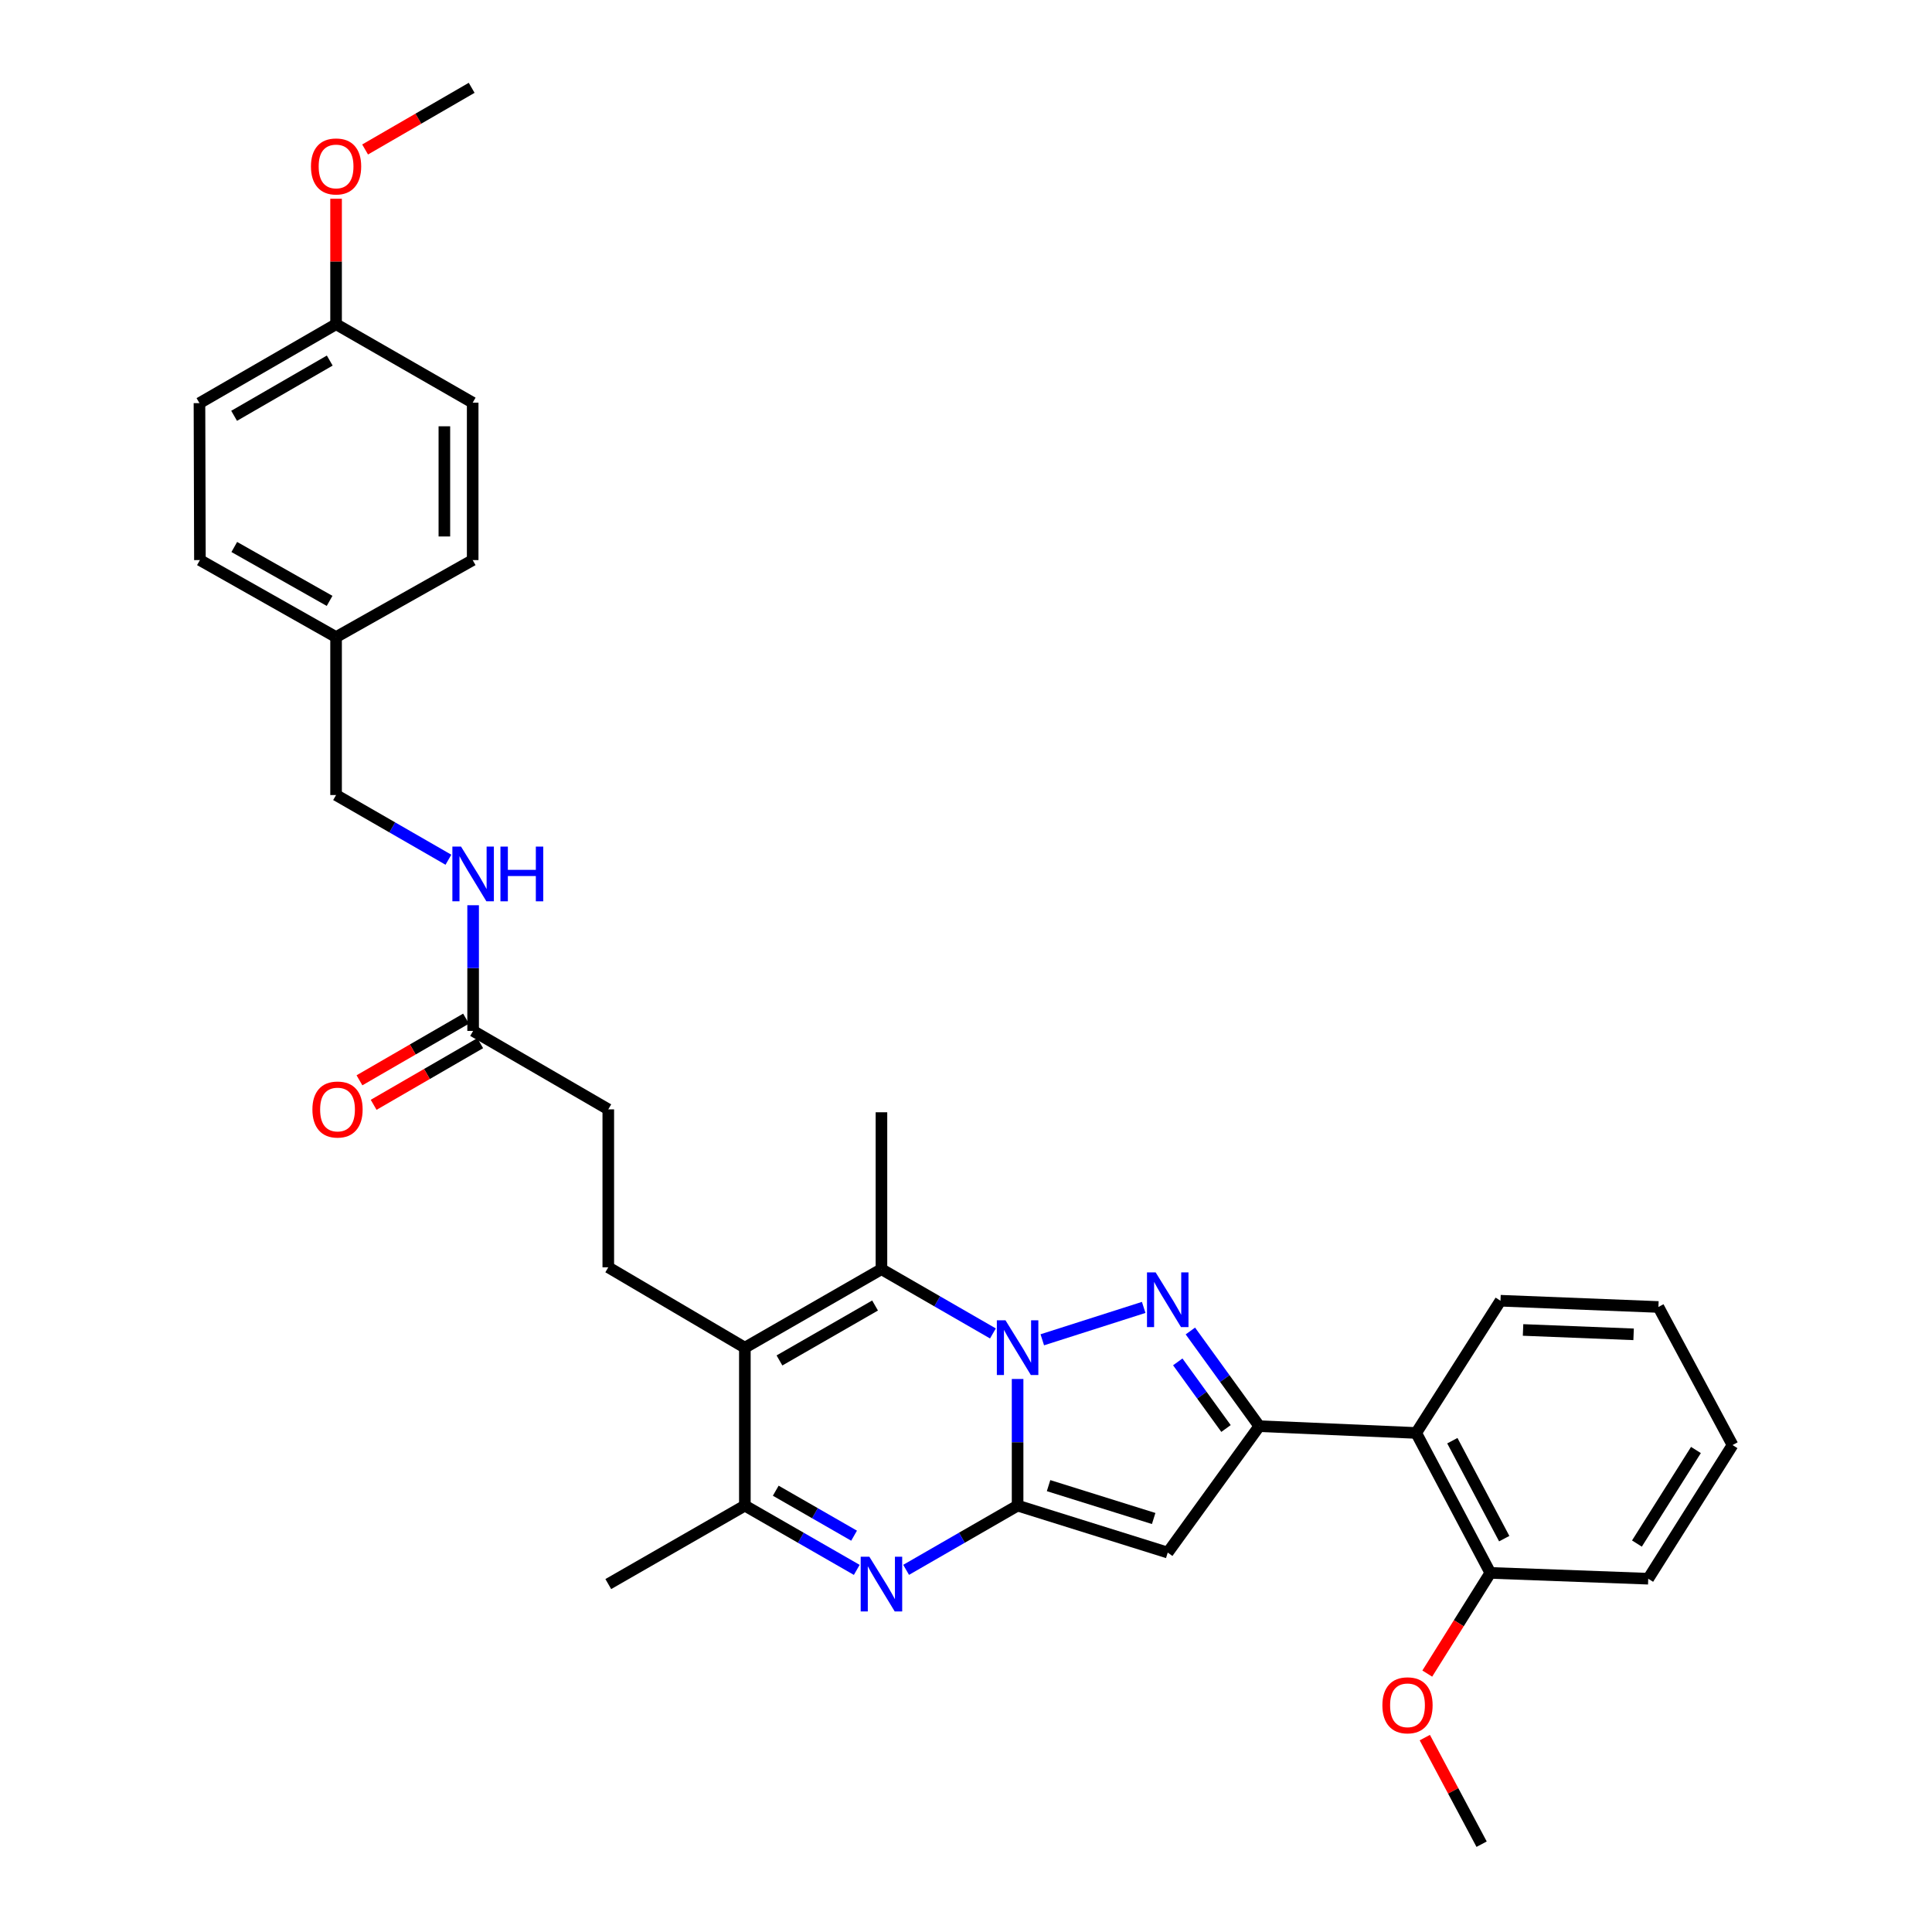 <?xml version='1.0' encoding='iso-8859-1'?>
<svg version='1.1' baseProfile='full'
              xmlns='http://www.w3.org/2000/svg'
                      xmlns:rdkit='http://www.rdkit.org/xml'
                      xmlns:xlink='http://www.w3.org/1999/xlink'
                  xml:space='preserve'
width='1000px' height='1000px' viewBox='0 0 1000 1000'>
<!-- END OF HEADER -->
<rect style='opacity:1.0;fill:#FFFFFF;stroke:none' width='1000' height='1000' x='0' y='0'> </rect>
<path class='bond-0' d='M 526.707,713.756 L 526.707,746.53' style='fill:none;fill-rule:evenodd;stroke:#0000FF;stroke-width:6px;stroke-linecap:butt;stroke-linejoin:miter;stroke-opacity:1' />
<path class='bond-0' d='M 526.707,746.53 L 526.707,779.303' style='fill:none;fill-rule:evenodd;stroke:#000000;stroke-width:6px;stroke-linecap:butt;stroke-linejoin:miter;stroke-opacity:1' />
<path class='bond-1' d='M 539.487,693.473 L 591.975,676.715' style='fill:none;fill-rule:evenodd;stroke:#0000FF;stroke-width:6px;stroke-linecap:butt;stroke-linejoin:miter;stroke-opacity:1' />
<path class='bond-5' d='M 513.934,690.19 L 485.084,673.56' style='fill:none;fill-rule:evenodd;stroke:#0000FF;stroke-width:6px;stroke-linecap:butt;stroke-linejoin:miter;stroke-opacity:1' />
<path class='bond-5' d='M 485.084,673.56 L 456.234,656.93' style='fill:none;fill-rule:evenodd;stroke:#000000;stroke-width:6px;stroke-linecap:butt;stroke-linejoin:miter;stroke-opacity:1' />
<path class='bond-3' d='M 526.707,779.303 L 604.419,803.608' style='fill:none;fill-rule:evenodd;stroke:#000000;stroke-width:6px;stroke-linecap:butt;stroke-linejoin:miter;stroke-opacity:1' />
<path class='bond-3' d='M 542.739,768.961 L 597.137,785.974' style='fill:none;fill-rule:evenodd;stroke:#000000;stroke-width:6px;stroke-linecap:butt;stroke-linejoin:miter;stroke-opacity:1' />
<path class='bond-4' d='M 526.707,779.303 L 497.857,795.926' style='fill:none;fill-rule:evenodd;stroke:#000000;stroke-width:6px;stroke-linecap:butt;stroke-linejoin:miter;stroke-opacity:1' />
<path class='bond-4' d='M 497.857,795.926 L 469.008,812.55' style='fill:none;fill-rule:evenodd;stroke:#0000FF;stroke-width:6px;stroke-linecap:butt;stroke-linejoin:miter;stroke-opacity:1' />
<path class='bond-2' d='M 616.134,688.922 L 633.967,713.553' style='fill:none;fill-rule:evenodd;stroke:#0000FF;stroke-width:6px;stroke-linecap:butt;stroke-linejoin:miter;stroke-opacity:1' />
<path class='bond-2' d='M 633.967,713.553 L 651.8,738.184' style='fill:none;fill-rule:evenodd;stroke:#000000;stroke-width:6px;stroke-linecap:butt;stroke-linejoin:miter;stroke-opacity:1' />
<path class='bond-2' d='M 609.612,704.907 L 622.095,722.148' style='fill:none;fill-rule:evenodd;stroke:#0000FF;stroke-width:6px;stroke-linecap:butt;stroke-linejoin:miter;stroke-opacity:1' />
<path class='bond-2' d='M 622.095,722.148 L 634.579,739.39' style='fill:none;fill-rule:evenodd;stroke:#000000;stroke-width:6px;stroke-linecap:butt;stroke-linejoin:miter;stroke-opacity:1' />
<path class='bond-8' d='M 651.8,738.184 L 733.021,741.693' style='fill:none;fill-rule:evenodd;stroke:#000000;stroke-width:6px;stroke-linecap:butt;stroke-linejoin:miter;stroke-opacity:1' />
<path class='bond-32' d='M 651.8,738.184 L 604.419,803.608' style='fill:none;fill-rule:evenodd;stroke:#000000;stroke-width:6px;stroke-linecap:butt;stroke-linejoin:miter;stroke-opacity:1' />
<path class='bond-33' d='M 443.456,812.57 L 414.499,795.936' style='fill:none;fill-rule:evenodd;stroke:#0000FF;stroke-width:6px;stroke-linecap:butt;stroke-linejoin:miter;stroke-opacity:1' />
<path class='bond-33' d='M 414.499,795.936 L 385.541,779.303' style='fill:none;fill-rule:evenodd;stroke:#000000;stroke-width:6px;stroke-linecap:butt;stroke-linejoin:miter;stroke-opacity:1' />
<path class='bond-33' d='M 442.069,794.871 L 421.799,783.227' style='fill:none;fill-rule:evenodd;stroke:#0000FF;stroke-width:6px;stroke-linecap:butt;stroke-linejoin:miter;stroke-opacity:1' />
<path class='bond-33' d='M 421.799,783.227 L 401.529,771.584' style='fill:none;fill-rule:evenodd;stroke:#000000;stroke-width:6px;stroke-linecap:butt;stroke-linejoin:miter;stroke-opacity:1' />
<path class='bond-6' d='M 456.234,656.93 L 385.541,697.553' style='fill:none;fill-rule:evenodd;stroke:#000000;stroke-width:6px;stroke-linecap:butt;stroke-linejoin:miter;stroke-opacity:1' />
<path class='bond-6' d='M 452.933,675.731 L 403.448,704.167' style='fill:none;fill-rule:evenodd;stroke:#000000;stroke-width:6px;stroke-linecap:butt;stroke-linejoin:miter;stroke-opacity:1' />
<path class='bond-15' d='M 456.234,656.93 L 456.234,575.709' style='fill:none;fill-rule:evenodd;stroke:#000000;stroke-width:6px;stroke-linecap:butt;stroke-linejoin:miter;stroke-opacity:1' />
<path class='bond-7' d='M 385.541,697.553 L 385.541,779.303' style='fill:none;fill-rule:evenodd;stroke:#000000;stroke-width:6px;stroke-linecap:butt;stroke-linejoin:miter;stroke-opacity:1' />
<path class='bond-9' d='M 385.541,697.553 L 314.848,655.953' style='fill:none;fill-rule:evenodd;stroke:#000000;stroke-width:6px;stroke-linecap:butt;stroke-linejoin:miter;stroke-opacity:1' />
<path class='bond-24' d='M 385.541,779.303 L 314.848,819.91' style='fill:none;fill-rule:evenodd;stroke:#000000;stroke-width:6px;stroke-linecap:butt;stroke-linejoin:miter;stroke-opacity:1' />
<path class='bond-12' d='M 733.021,741.693 L 771.389,814.128' style='fill:none;fill-rule:evenodd;stroke:#000000;stroke-width:6px;stroke-linecap:butt;stroke-linejoin:miter;stroke-opacity:1' />
<path class='bond-12' d='M 751.728,745.698 L 778.585,796.403' style='fill:none;fill-rule:evenodd;stroke:#000000;stroke-width:6px;stroke-linecap:butt;stroke-linejoin:miter;stroke-opacity:1' />
<path class='bond-25' d='M 733.021,741.693 L 776.649,673.256' style='fill:none;fill-rule:evenodd;stroke:#000000;stroke-width:6px;stroke-linecap:butt;stroke-linejoin:miter;stroke-opacity:1' />
<path class='bond-14' d='M 314.848,655.953 L 314.848,574.202' style='fill:none;fill-rule:evenodd;stroke:#000000;stroke-width:6px;stroke-linecap:butt;stroke-linejoin:miter;stroke-opacity:1' />
<path class='bond-10' d='M 244.888,533.596 L 314.848,574.202' style='fill:none;fill-rule:evenodd;stroke:#000000;stroke-width:6px;stroke-linecap:butt;stroke-linejoin:miter;stroke-opacity:1' />
<path class='bond-11' d='M 244.888,533.596 L 244.888,501.073' style='fill:none;fill-rule:evenodd;stroke:#000000;stroke-width:6px;stroke-linecap:butt;stroke-linejoin:miter;stroke-opacity:1' />
<path class='bond-11' d='M 244.888,501.073 L 244.888,468.549' style='fill:none;fill-rule:evenodd;stroke:#0000FF;stroke-width:6px;stroke-linecap:butt;stroke-linejoin:miter;stroke-opacity:1' />
<path class='bond-13' d='M 241.218,527.253 L 213.638,543.209' style='fill:none;fill-rule:evenodd;stroke:#000000;stroke-width:6px;stroke-linecap:butt;stroke-linejoin:miter;stroke-opacity:1' />
<path class='bond-13' d='M 213.638,543.209 L 186.057,559.165' style='fill:none;fill-rule:evenodd;stroke:#FF0000;stroke-width:6px;stroke-linecap:butt;stroke-linejoin:miter;stroke-opacity:1' />
<path class='bond-13' d='M 248.558,539.939 L 220.977,555.895' style='fill:none;fill-rule:evenodd;stroke:#000000;stroke-width:6px;stroke-linecap:butt;stroke-linejoin:miter;stroke-opacity:1' />
<path class='bond-13' d='M 220.977,555.895 L 193.397,571.852' style='fill:none;fill-rule:evenodd;stroke:#FF0000;stroke-width:6px;stroke-linecap:butt;stroke-linejoin:miter;stroke-opacity:1' />
<path class='bond-16' d='M 232.102,444.995 L 203.026,428.251' style='fill:none;fill-rule:evenodd;stroke:#0000FF;stroke-width:6px;stroke-linecap:butt;stroke-linejoin:miter;stroke-opacity:1' />
<path class='bond-16' d='M 203.026,428.251 L 173.951,411.508' style='fill:none;fill-rule:evenodd;stroke:#000000;stroke-width:6px;stroke-linecap:butt;stroke-linejoin:miter;stroke-opacity:1' />
<path class='bond-19' d='M 771.389,814.128 L 755.07,840.186' style='fill:none;fill-rule:evenodd;stroke:#000000;stroke-width:6px;stroke-linecap:butt;stroke-linejoin:miter;stroke-opacity:1' />
<path class='bond-19' d='M 755.07,840.186 L 738.751,866.243' style='fill:none;fill-rule:evenodd;stroke:#FF0000;stroke-width:6px;stroke-linecap:butt;stroke-linejoin:miter;stroke-opacity:1' />
<path class='bond-27' d='M 771.389,814.128 L 853.123,817.141' style='fill:none;fill-rule:evenodd;stroke:#000000;stroke-width:6px;stroke-linecap:butt;stroke-linejoin:miter;stroke-opacity:1' />
<path class='bond-17' d='M 173.951,411.508 L 173.951,329.757' style='fill:none;fill-rule:evenodd;stroke:#000000;stroke-width:6px;stroke-linecap:butt;stroke-linejoin:miter;stroke-opacity:1' />
<path class='bond-20' d='M 173.951,329.757 L 244.66,289.9' style='fill:none;fill-rule:evenodd;stroke:#000000;stroke-width:6px;stroke-linecap:butt;stroke-linejoin:miter;stroke-opacity:1' />
<path class='bond-21' d='M 173.951,329.757 L 103.478,289.9' style='fill:none;fill-rule:evenodd;stroke:#000000;stroke-width:6px;stroke-linecap:butt;stroke-linejoin:miter;stroke-opacity:1' />
<path class='bond-21' d='M 170.595,311.021 L 121.264,283.121' style='fill:none;fill-rule:evenodd;stroke:#000000;stroke-width:6px;stroke-linecap:butt;stroke-linejoin:miter;stroke-opacity:1' />
<path class='bond-18' d='M 173.951,167.811 L 103.242,208.662' style='fill:none;fill-rule:evenodd;stroke:#000000;stroke-width:6px;stroke-linecap:butt;stroke-linejoin:miter;stroke-opacity:1' />
<path class='bond-18' d='M 170.676,186.63 L 121.18,215.225' style='fill:none;fill-rule:evenodd;stroke:#000000;stroke-width:6px;stroke-linecap:butt;stroke-linejoin:miter;stroke-opacity:1' />
<path class='bond-26' d='M 173.951,167.811 L 173.951,135.342' style='fill:none;fill-rule:evenodd;stroke:#000000;stroke-width:6px;stroke-linecap:butt;stroke-linejoin:miter;stroke-opacity:1' />
<path class='bond-26' d='M 173.951,135.342 L 173.951,102.873' style='fill:none;fill-rule:evenodd;stroke:#FF0000;stroke-width:6px;stroke-linecap:butt;stroke-linejoin:miter;stroke-opacity:1' />
<path class='bond-35' d='M 173.951,167.811 L 244.66,208.426' style='fill:none;fill-rule:evenodd;stroke:#000000;stroke-width:6px;stroke-linecap:butt;stroke-linejoin:miter;stroke-opacity:1' />
<path class='bond-28' d='M 737.473,899.381 L 752.175,926.963' style='fill:none;fill-rule:evenodd;stroke:#FF0000;stroke-width:6px;stroke-linecap:butt;stroke-linejoin:miter;stroke-opacity:1' />
<path class='bond-28' d='M 752.175,926.963 L 766.878,954.545' style='fill:none;fill-rule:evenodd;stroke:#000000;stroke-width:6px;stroke-linecap:butt;stroke-linejoin:miter;stroke-opacity:1' />
<path class='bond-23' d='M 244.66,289.9 L 244.66,208.426' style='fill:none;fill-rule:evenodd;stroke:#000000;stroke-width:6px;stroke-linecap:butt;stroke-linejoin:miter;stroke-opacity:1' />
<path class='bond-23' d='M 230.004,277.679 L 230.004,220.647' style='fill:none;fill-rule:evenodd;stroke:#000000;stroke-width:6px;stroke-linecap:butt;stroke-linejoin:miter;stroke-opacity:1' />
<path class='bond-22' d='M 103.478,289.9 L 103.242,208.662' style='fill:none;fill-rule:evenodd;stroke:#000000;stroke-width:6px;stroke-linecap:butt;stroke-linejoin:miter;stroke-opacity:1' />
<path class='bond-30' d='M 776.649,673.256 L 858.391,676.488' style='fill:none;fill-rule:evenodd;stroke:#000000;stroke-width:6px;stroke-linecap:butt;stroke-linejoin:miter;stroke-opacity:1' />
<path class='bond-30' d='M 788.331,688.385 L 845.55,690.648' style='fill:none;fill-rule:evenodd;stroke:#000000;stroke-width:6px;stroke-linecap:butt;stroke-linejoin:miter;stroke-opacity:1' />
<path class='bond-29' d='M 188.978,77.373 L 216.554,61.414' style='fill:none;fill-rule:evenodd;stroke:#FF0000;stroke-width:6px;stroke-linecap:butt;stroke-linejoin:miter;stroke-opacity:1' />
<path class='bond-29' d='M 216.554,61.414 L 244.131,45.455' style='fill:none;fill-rule:evenodd;stroke:#000000;stroke-width:6px;stroke-linecap:butt;stroke-linejoin:miter;stroke-opacity:1' />
<path class='bond-34' d='M 853.123,817.141 L 896.758,747.955' style='fill:none;fill-rule:evenodd;stroke:#000000;stroke-width:6px;stroke-linecap:butt;stroke-linejoin:miter;stroke-opacity:1' />
<path class='bond-34' d='M 847.271,798.945 L 877.816,750.514' style='fill:none;fill-rule:evenodd;stroke:#000000;stroke-width:6px;stroke-linecap:butt;stroke-linejoin:miter;stroke-opacity:1' />
<path class='bond-31' d='M 858.391,676.488 L 896.758,747.955' style='fill:none;fill-rule:evenodd;stroke:#000000;stroke-width:6px;stroke-linecap:butt;stroke-linejoin:miter;stroke-opacity:1' />
<path  class='atom-0' d='M 520.447 683.393
L 529.727 698.393
Q 530.647 699.873, 532.127 702.553
Q 533.607 705.233, 533.687 705.393
L 533.687 683.393
L 537.447 683.393
L 537.447 711.713
L 533.567 711.713
L 523.607 695.313
Q 522.447 693.393, 521.207 691.193
Q 520.007 688.993, 519.647 688.313
L 519.647 711.713
L 515.967 711.713
L 515.967 683.393
L 520.447 683.393
' fill='#0000FF'/>
<path  class='atom-2' d='M 598.159 658.583
L 607.439 673.583
Q 608.359 675.063, 609.839 677.743
Q 611.319 680.423, 611.399 680.583
L 611.399 658.583
L 615.159 658.583
L 615.159 686.903
L 611.279 686.903
L 601.319 670.503
Q 600.159 668.583, 598.919 666.383
Q 597.719 664.183, 597.359 663.503
L 597.359 686.903
L 593.679 686.903
L 593.679 658.583
L 598.159 658.583
' fill='#0000FF'/>
<path  class='atom-5' d='M 449.974 805.75
L 459.254 820.75
Q 460.174 822.23, 461.654 824.91
Q 463.134 827.59, 463.214 827.75
L 463.214 805.75
L 466.974 805.75
L 466.974 834.07
L 463.094 834.07
L 453.134 817.67
Q 451.974 815.75, 450.734 813.55
Q 449.534 811.35, 449.174 810.67
L 449.174 834.07
L 445.494 834.07
L 445.494 805.75
L 449.974 805.75
' fill='#0000FF'/>
<path  class='atom-12' d='M 238.628 438.198
L 247.908 453.198
Q 248.828 454.678, 250.308 457.358
Q 251.788 460.038, 251.868 460.198
L 251.868 438.198
L 255.628 438.198
L 255.628 466.518
L 251.748 466.518
L 241.788 450.118
Q 240.628 448.198, 239.388 445.998
Q 238.188 443.798, 237.828 443.118
L 237.828 466.518
L 234.148 466.518
L 234.148 438.198
L 238.628 438.198
' fill='#0000FF'/>
<path  class='atom-12' d='M 259.028 438.198
L 262.868 438.198
L 262.868 450.238
L 277.348 450.238
L 277.348 438.198
L 281.188 438.198
L 281.188 466.518
L 277.348 466.518
L 277.348 453.438
L 262.868 453.438
L 262.868 466.518
L 259.028 466.518
L 259.028 438.198
' fill='#0000FF'/>
<path  class='atom-14' d='M 161.7 574.282
Q 161.7 567.482, 165.06 563.682
Q 168.42 559.882, 174.7 559.882
Q 180.98 559.882, 184.34 563.682
Q 187.7 567.482, 187.7 574.282
Q 187.7 581.162, 184.3 585.082
Q 180.9 588.962, 174.7 588.962
Q 168.46 588.962, 165.06 585.082
Q 161.7 581.202, 161.7 574.282
M 174.7 585.762
Q 179.02 585.762, 181.34 582.882
Q 183.7 579.962, 183.7 574.282
Q 183.7 568.722, 181.34 565.922
Q 179.02 563.082, 174.7 563.082
Q 170.38 563.082, 168.02 565.882
Q 165.7 568.682, 165.7 574.282
Q 165.7 580.002, 168.02 582.882
Q 170.38 585.762, 174.7 585.762
' fill='#FF0000'/>
<path  class='atom-20' d='M 715.519 882.662
Q 715.519 875.862, 718.879 872.062
Q 722.239 868.262, 728.519 868.262
Q 734.799 868.262, 738.159 872.062
Q 741.519 875.862, 741.519 882.662
Q 741.519 889.542, 738.119 893.462
Q 734.719 897.342, 728.519 897.342
Q 722.279 897.342, 718.879 893.462
Q 715.519 889.582, 715.519 882.662
M 728.519 894.142
Q 732.839 894.142, 735.159 891.262
Q 737.519 888.342, 737.519 882.662
Q 737.519 877.102, 735.159 874.302
Q 732.839 871.462, 728.519 871.462
Q 724.199 871.462, 721.839 874.262
Q 719.519 877.062, 719.519 882.662
Q 719.519 888.382, 721.839 891.262
Q 724.199 894.142, 728.519 894.142
' fill='#FF0000'/>
<path  class='atom-27' d='M 160.951 86.149
Q 160.951 79.349, 164.311 75.549
Q 167.671 71.749, 173.951 71.749
Q 180.231 71.749, 183.591 75.549
Q 186.951 79.349, 186.951 86.149
Q 186.951 93.029, 183.551 96.949
Q 180.151 100.829, 173.951 100.829
Q 167.711 100.829, 164.311 96.949
Q 160.951 93.069, 160.951 86.149
M 173.951 97.629
Q 178.271 97.629, 180.591 94.749
Q 182.951 91.829, 182.951 86.149
Q 182.951 80.589, 180.591 77.789
Q 178.271 74.949, 173.951 74.949
Q 169.631 74.949, 167.271 77.749
Q 164.951 80.549, 164.951 86.149
Q 164.951 91.869, 167.271 94.749
Q 169.631 97.629, 173.951 97.629
' fill='#FF0000'/>
</svg>
